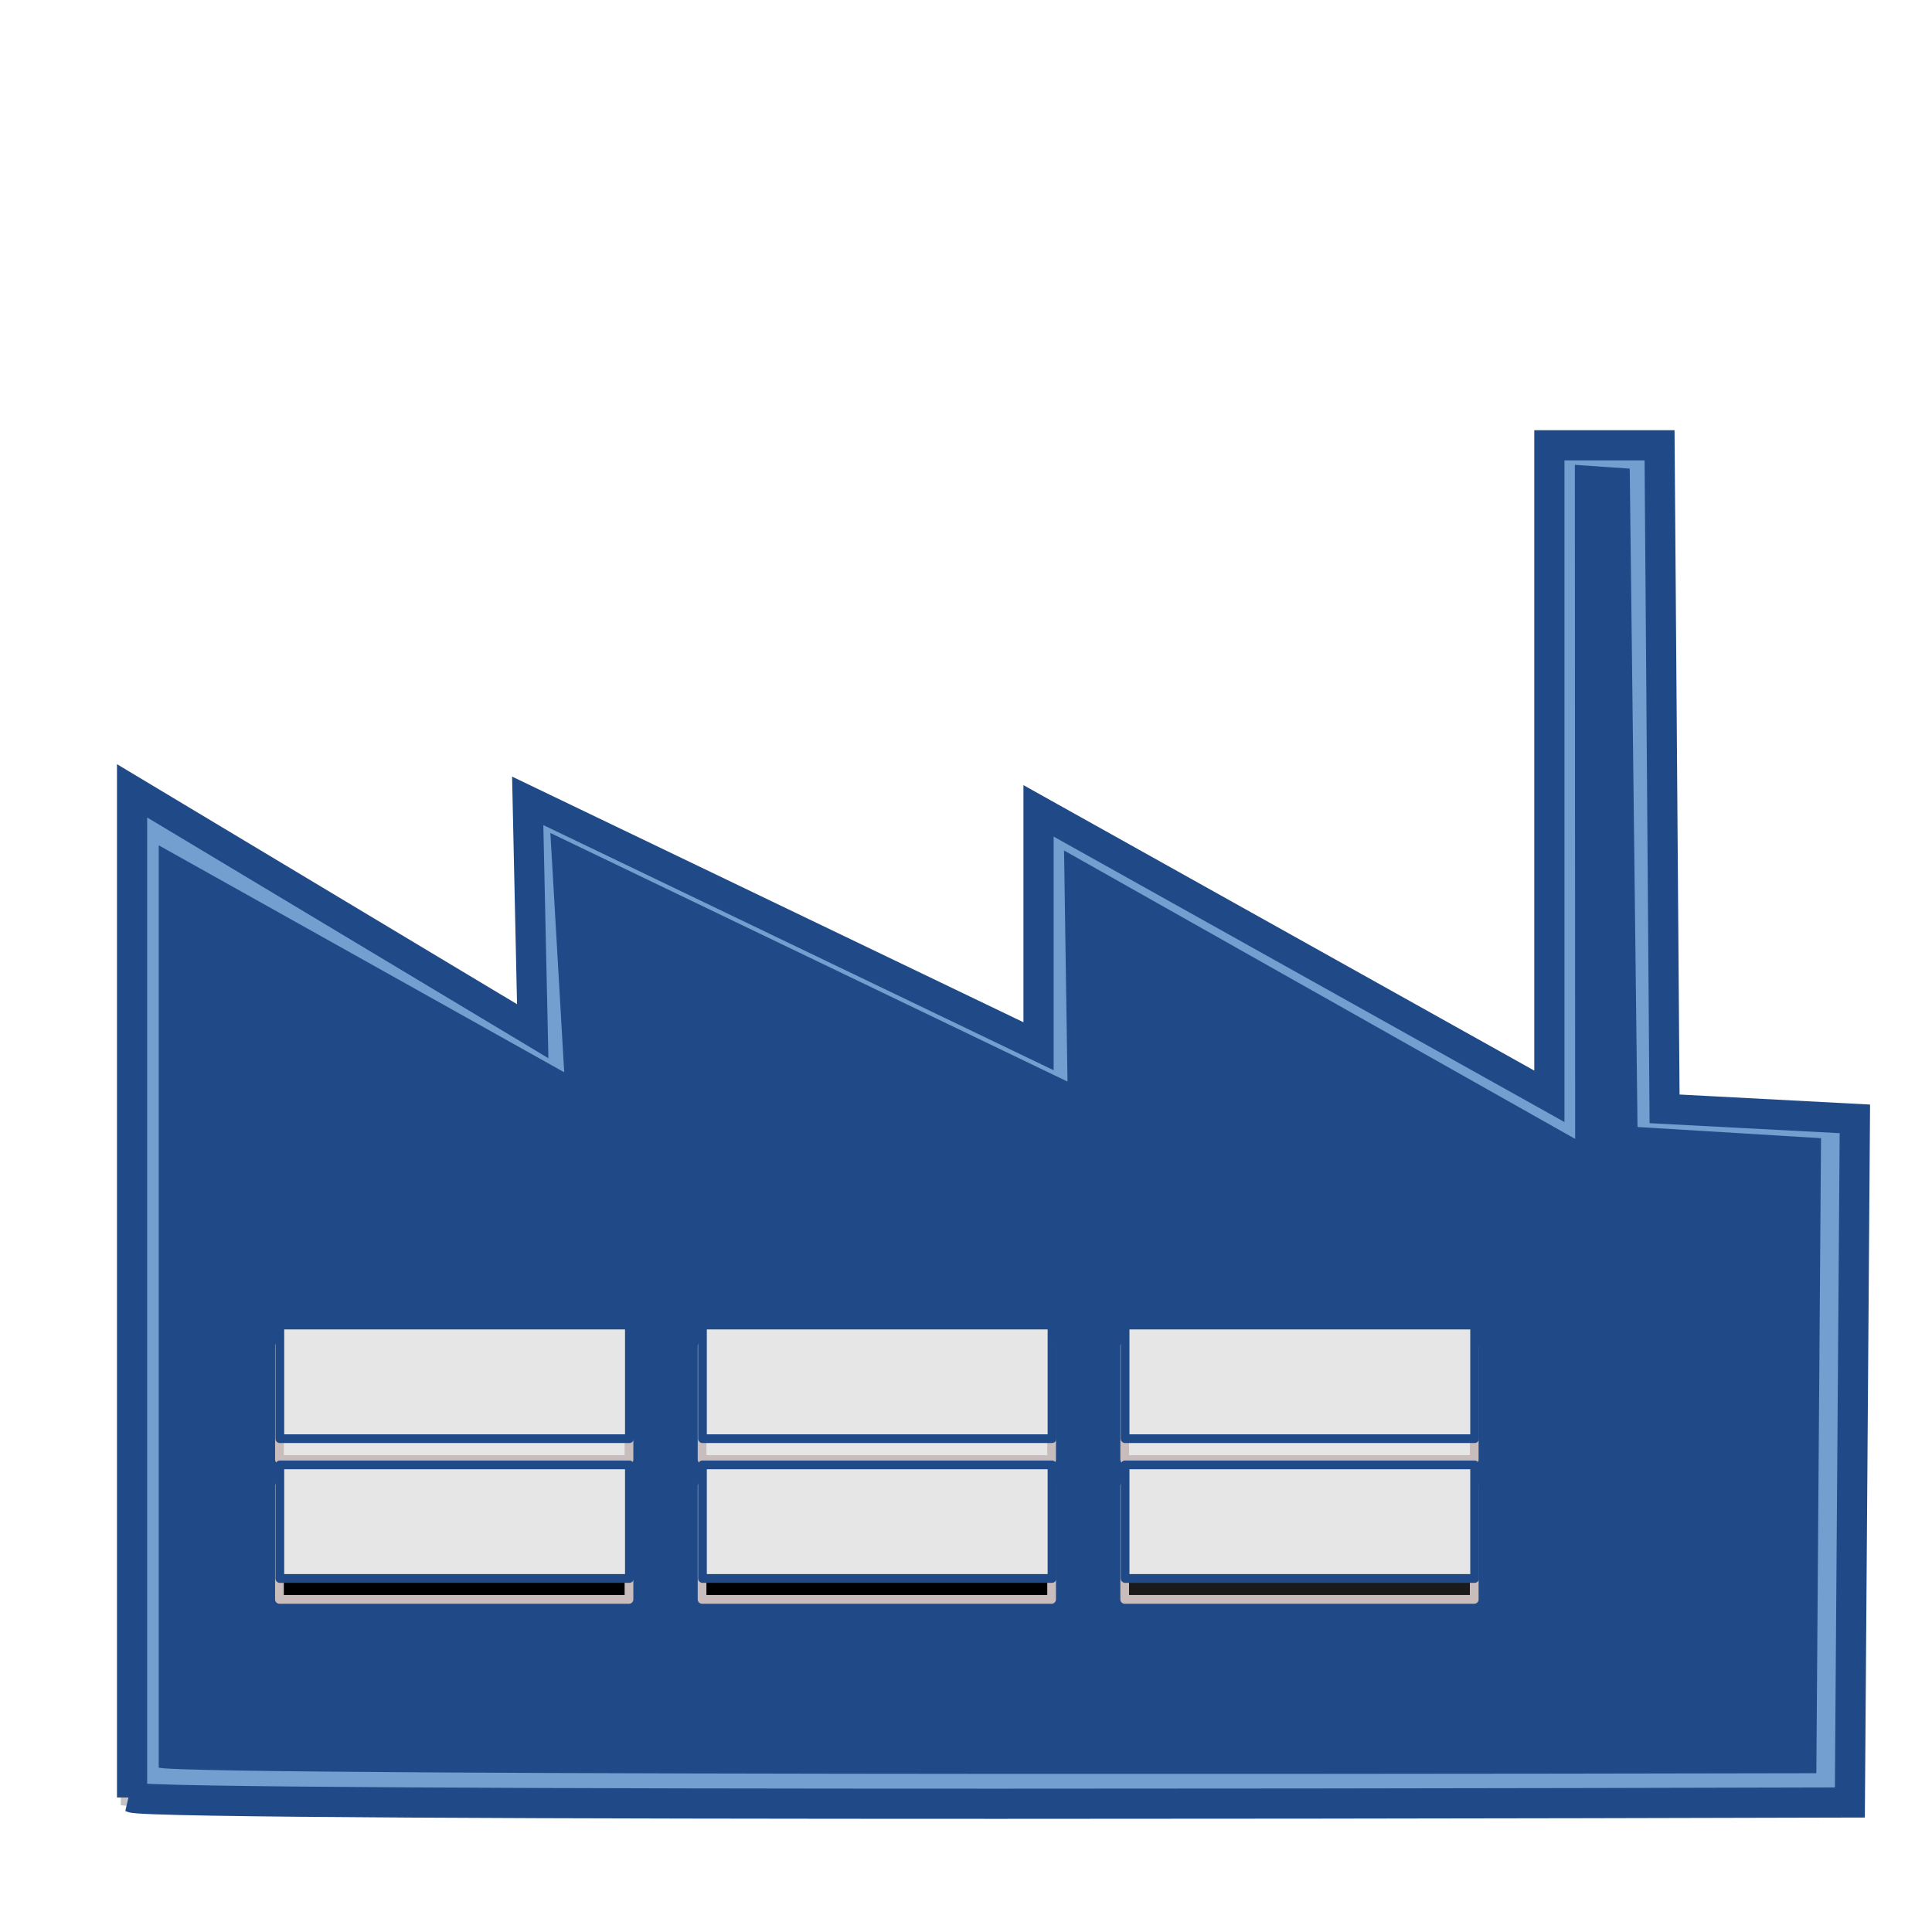 <svg xmlns="http://www.w3.org/2000/svg" viewBox="0 0 64 64"><defs><filter id="a"><feGaussianBlur stdDeviation="1.134"/></filter><filter id="c" height="1.643" width="1.22" y="-.322" x="-.11"><feGaussianBlur stdDeviation=".543"/></filter><filter id="b" height="1.643" width="1.22" y="-.322" x="-.11"><feGaussianBlur stdDeviation=".543"/></filter></defs><path d="M4 59.793V26.446l13.272 7.963-.166-7.631 16.922 8.129V27.11l16.923 9.456V14.999H54.6l.166 21.982 6.305.332-.166 22.646S4.664 60.124 4 59.793z" opacity=".483" fill-rule="evenodd" filter="url(#a)"/><path d="M4.375 59.544V26.197l13.272 7.963-.166-7.631 16.922 8.129v-7.797l16.922 9.456V14.75h3.65l.166 21.982 6.304.332-.166 22.646s-56.24.166-56.905-.166z" fill-rule="evenodd" stroke="#204a87" fill="#729fcf"/><path d="M5.258 58.553V28.002L18.69 35.52l-.458-7.927 17.13 8.235-.114-7.655 16.931 9.554-.01-22.328 1.818.125.258 21.809 6.079.371-.155 21.036s-54.292.122-54.91-.187z" fill-rule="evenodd" fill="#204a87"/><g transform="translate(34.125 1.5)" fill="#e6e6e6" stroke-linejoin="round" stroke-width=".289"><rect ry="0" height="3.763" width="11.579" y="43.087" x="-24.868" filter="url(#b)" stroke="#c9bcbc"/><rect ry="0" height="3.763" width="11.579" y="47.719" x="-24.868" filter="url(#c)" stroke="#c9bcbc" fill="#000"/><g transform="translate(-37.75 -.25)" stroke="#204a87"><rect ry="0" height="3.763" width="11.579" y="42.645" x="12.895"/><rect ry="0" height="3.763" width="11.579" y="47.276" x="12.895"/></g></g><g transform="translate(48.125 1.5)" fill="#e6e6e6" stroke-linejoin="round" stroke-width=".289"><rect ry="0" height="3.763" width="11.579" y="43.087" x="-24.868" filter="url(#b)" stroke="#c9bcbc"/><rect ry="0" height="3.763" width="11.579" y="47.719" x="-24.868" filter="url(#c)" stroke="#c9bcbc" fill="#000"/><g transform="translate(-37.75 -.25)" stroke="#204a87"><rect ry="0" height="3.763" width="11.579" y="42.645" x="12.895"/><rect ry="0" height="3.763" width="11.579" y="47.276" x="12.895"/></g></g><g transform="translate(62.125 1.5)" fill="#e6e6e6" stroke-linejoin="round" stroke-width=".289"><rect ry="0" height="3.763" width="11.579" y="43.087" x="-24.868" filter="url(#b)" stroke="#c9bcbc"/><rect ry="0" height="3.763" width="11.579" y="47.719" x="-24.868" filter="url(#c)" stroke="#c9bcbc" fill="#1a1a1a"/><g transform="translate(-37.75 -.25)" stroke="#204a87"><rect ry="0" height="3.763" width="11.579" y="42.645" x="12.895"/><rect ry="0" height="3.763" width="11.579" y="47.276" x="12.895"/></g></g></svg>